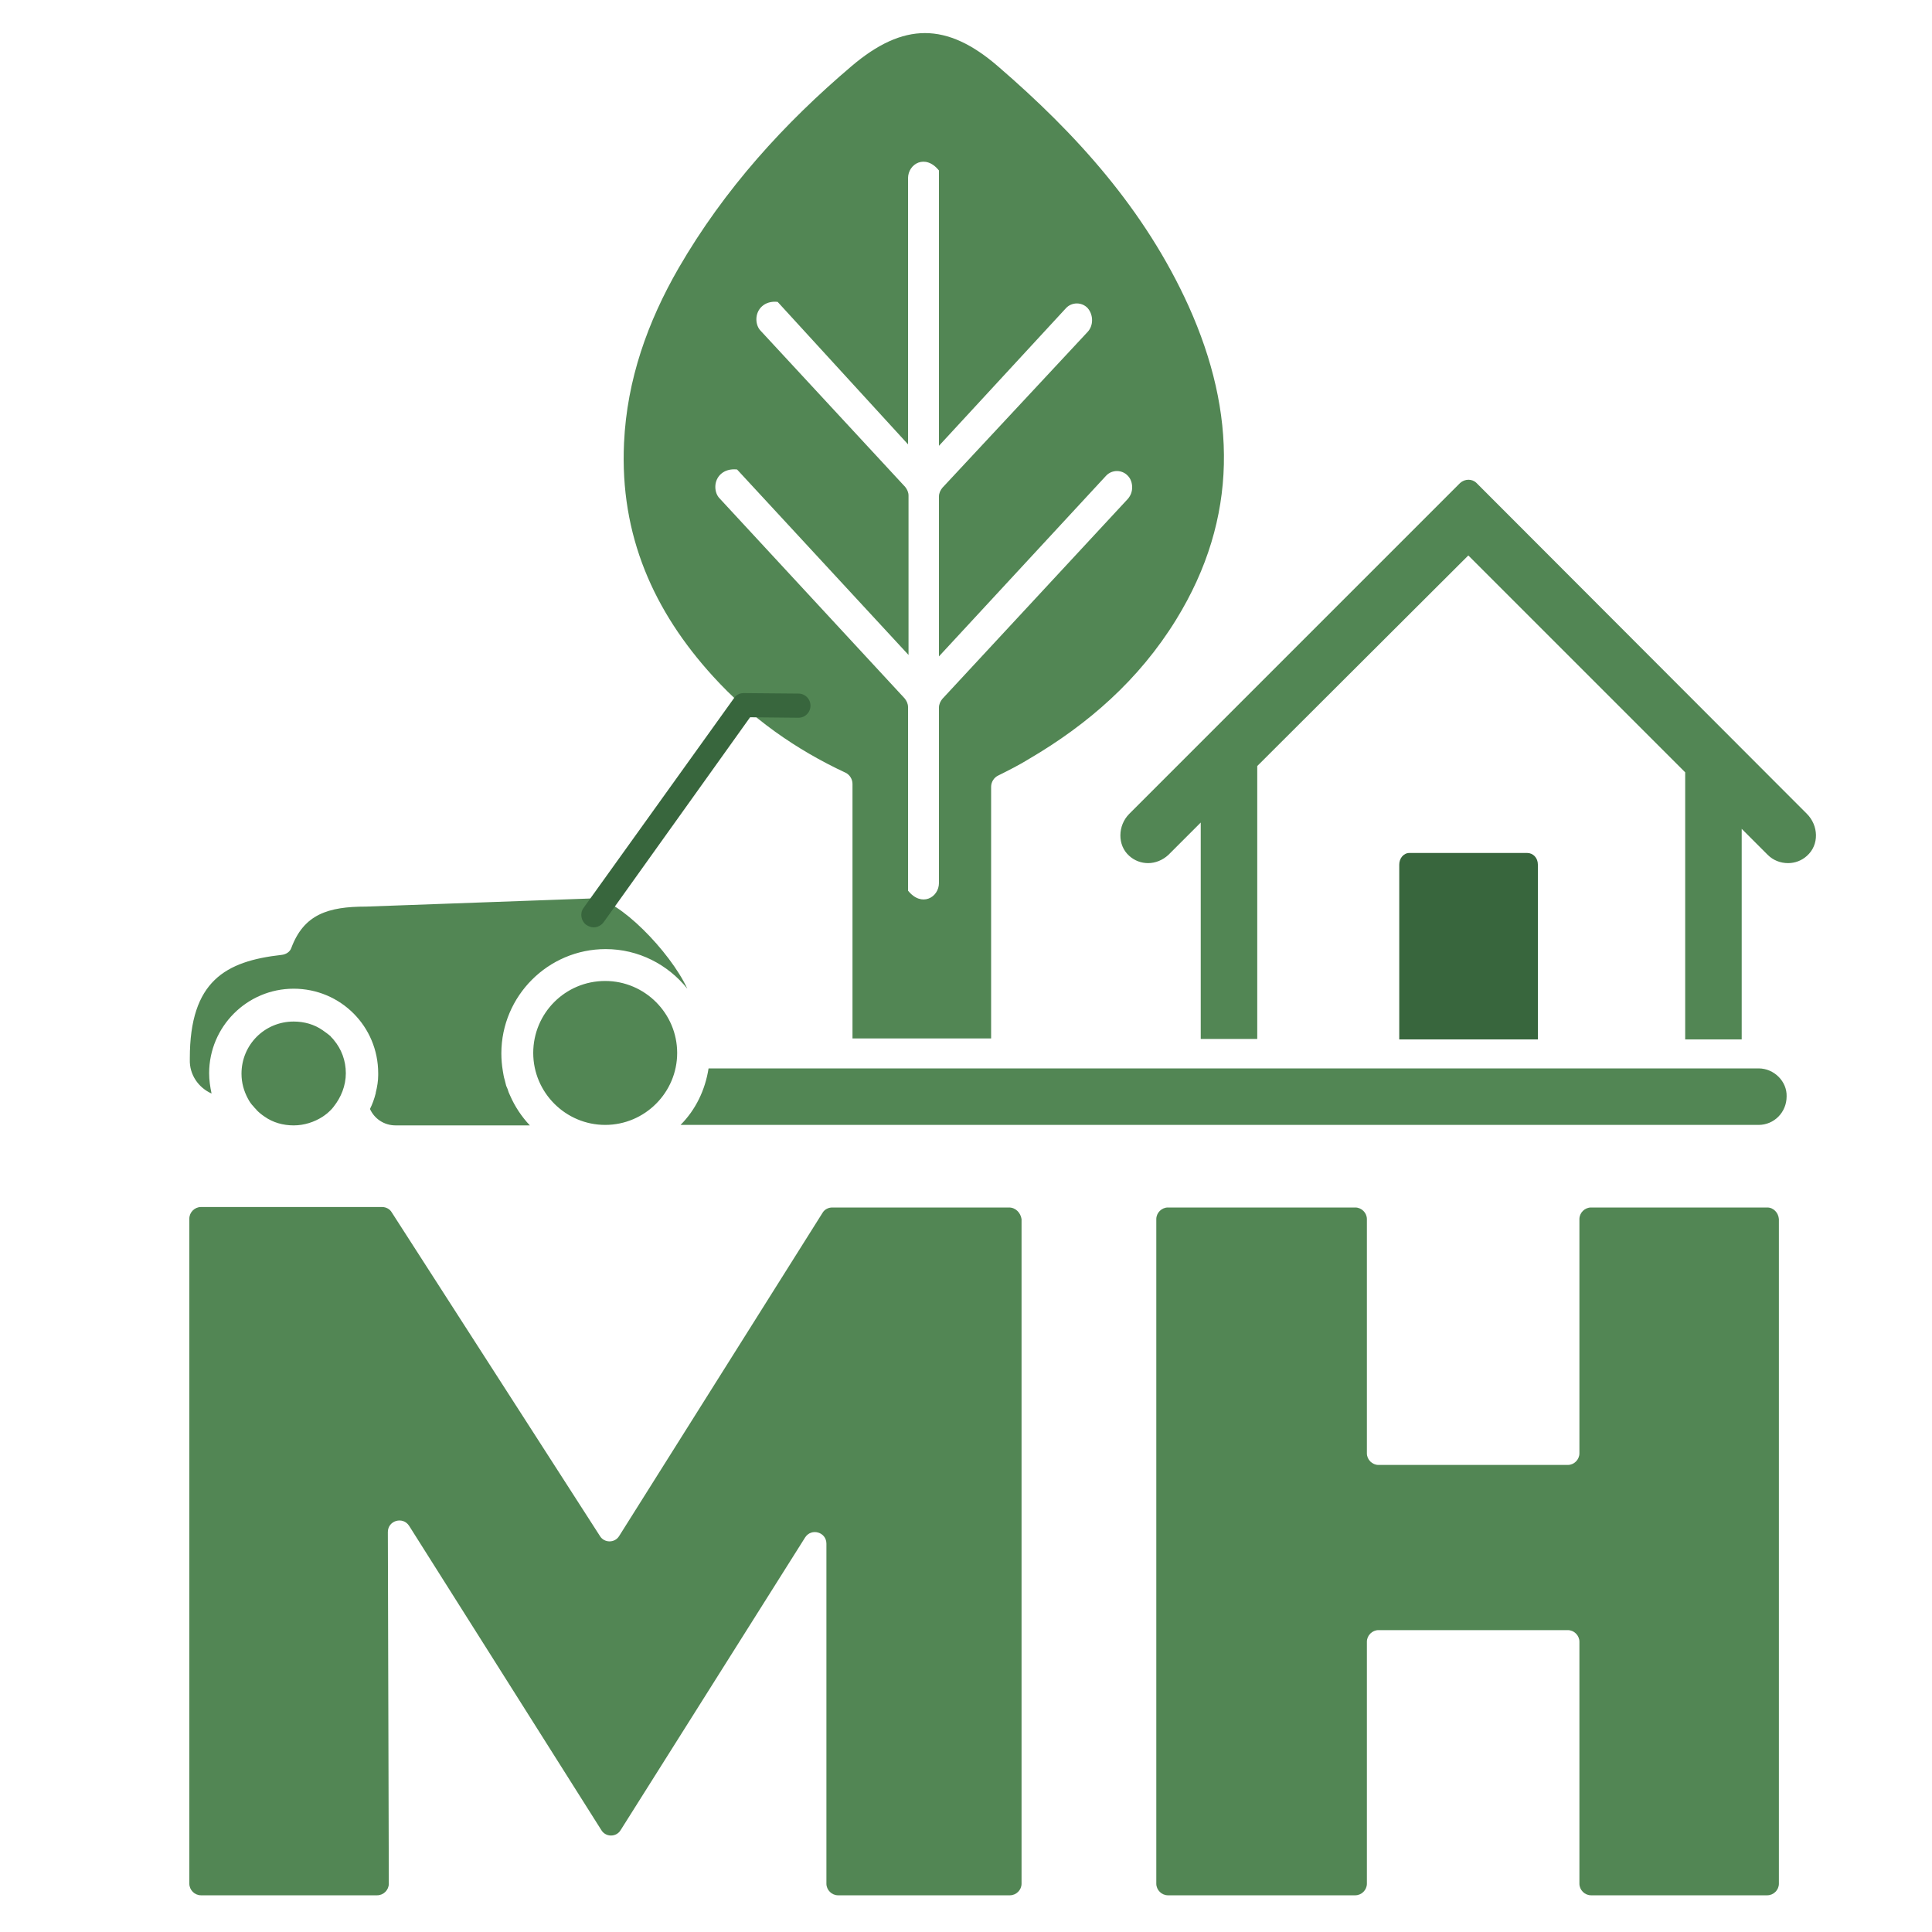 <?xml version="1.0" encoding="utf-8"?>
<!-- Generator: Adobe Illustrator 25.2.3, SVG Export Plug-In . SVG Version: 6.00 Build 0)  -->
<svg version="1.1" id="Ebene_1" xmlns="http://www.w3.org/2000/svg" xmlns:xlink="http://www.w3.org/1999/xlink" x="0px" y="0px"
	 viewBox="0 0 400 400" style="enable-background:new 0 0 400 400;" xml:space="preserve">
<style type="text/css">
	.st0{fill:#528654;}
	.st1{fill:#38663D;}
</style>
<path class="st0" d="M125.3,203.1c8.2,0,14.9,6.7,14.9,14.9s-6.7,14.9-14.9,14.9s-14.9-6.7-14.9-14.9S117,203.1,125.3,203.1z
	 M43.8,226.4c-0.3-1.4-0.5-2.8-0.5-4.2c0-9.6,7.8-17.5,17.5-17.5s17.5,7.8,17.5,17.5c0,0.1,0,0.3,0,0.4c0,0,0,0,0,0
	c0,1.2-0.2,2.4-0.5,3.6c0,0,0,0,0,0.1c-0.3,1.2-0.7,2.3-1.2,3.3c0.9,2,2.9,3.4,5.3,3.4h27.8c-1.7-1.8-3.1-3.9-4.1-6.2
	c-0.2-0.4-0.4-0.9-0.5-1.3c-0.1-0.2-0.2-0.5-0.3-0.7c-0.1-0.4-0.2-0.8-0.3-1.2c-0.2-0.6-0.3-1.3-0.4-1.9c-0.2-1.2-0.3-2.4-0.3-3.6
	c0-11.9,9.7-21.6,21.6-21.6c6.8,0,12.9,3.2,16.9,8.2c-3.6-7.8-14.4-18.7-19.4-18.7l-47.1,1.7c-7.9,0-12.9,1.6-15.5,8.6
	c-0.3,0.8-1.1,1.3-2,1.4c-11.6,1.3-19,5.4-19,21.4v0.3C39.2,222.5,41.1,225.2,43.8,226.4z M66.8,213.3c-1.7-1.2-3.8-1.8-6-1.8
	c-6,0-10.8,4.8-10.8,10.8c0,1.9,0.5,3.6,1.3,5.1c0.3,0.6,0.7,1.2,1.2,1.7c0.2,0.3,0.5,0.5,0.7,0.8c0.5,0.5,1,0.9,1.6,1.3
	c1.7,1.2,3.8,1.8,6,1.8c2.2,0,4.3-0.7,6-1.8c0.6-0.4,1.1-0.8,1.6-1.3c0.2-0.2,0.5-0.5,0.7-0.8c1.5-1.9,2.5-4.3,2.5-6.9
	s-0.9-5-2.5-6.9c-0.2-0.3-0.5-0.5-0.7-0.8C67.9,214.1,67.4,213.7,66.8,213.3z M147.6,140c-12.2-13.4-19.3-29.1-18.4-48.3
	c0.6-13.1,4.9-25.1,11.3-36.2c9.5-16.4,21.9-30,35.8-41.8c10.7-9.1,19.7-9.2,30.4,0.1c16,13.8,30.3,29.5,39.4,49.6
	c9.9,22,10.4,43.8-2.6,64.9c-7.7,12.5-18.3,21.7-30.4,28.8c-2.1,1.3-4.3,2.4-6.5,3.5c-0.8,0.4-1.4,1.3-1.4,2.3l0,45.1
	c0,0.1,0,0.3,0,0.4v6.4c0,0,0,0.1,0,0.1v0.1h-28.7v-52.7c0-1-0.6-1.9-1.4-2.3C164.8,155.2,155.5,148.7,147.6,140z M148.1,100.8
	c0,0.9,0.3,1.8,0.9,2.4l38.3,41.4c0.4,0.5,0.7,1.1,0.7,1.8l0,38c2.8,3.5,6.4,1.4,6.4-1.6l0-36.3c0-0.7,0.3-1.3,0.7-1.8l38.4-41.4
	c0.6-0.7,0.9-1.5,0.9-2.4c0-0.9-0.3-1.8-0.9-2.4c-1.2-1.3-3.3-1.3-4.5,0l-34.6,37.4l0-33.1c0-0.7,0.3-1.3,0.7-1.8l30.1-32.3
	c1.2-1.3,1.2-3.5,0-4.9c-1.2-1.3-3.3-1.3-4.5,0l-26.3,28.5v-57c-2.8-3.5-6.4-1.4-6.4,1.6v55.1L161,62.5c-2.7-0.3-4.4,1.5-4.4,3.6
	c0,0.9,0.3,1.8,0.9,2.4l29.9,32.3c0.4,0.5,0.7,1.1,0.7,1.8l0,33l-35.5-38.4C149.8,96.9,148.1,98.7,148.1,100.8z M364.1,221.2H146.7
	c-0.7,4.5-2.7,8.6-5.8,11.7h223.2c3.2,0,5.8-2.6,5.8-5.9v0C370,223.9,367.3,221.2,364.1,221.2z M374.1,168.5L305.7,100
	c-0.9-0.9-2.4-0.9-3.4,0l-68.5,68.5c-2.4,2.4-2.5,6.5,0,8.7c1.1,1,2.5,1.5,3.9,1.5c1.5,0,3-0.6,4.2-1.7l6.7-6.7v44.8h11.7v-56.5
	L304,115l44.9,44.9v55.3h11.7v-43.6l5.4,5.4c1.1,1.1,2.6,1.7,4.2,1.7c1.4,0,2.8-0.5,3.9-1.5C376.7,174.9,376.5,170.9,374.1,168.5z
	 M365.9,250h-36.5c-1.3,0-2.4,1.1-2.4,2.4v48.5c0,1.3-1.1,2.4-2.4,2.4h-39.2c-1.3,0-2.4-1.1-2.4-2.4v-48.5c0-1.3-1.1-2.4-2.4-2.4
	h-38.8c-1.3,0-2.4,1.1-2.4,2.4v137.6c0,1.3,1.1,2.4,2.4,2.4h38.8c1.3,0,2.4-1.1,2.4-2.4v-50.1c0-1.3,1.1-2.4,2.4-2.4h39.2
	c1.3,0,2.4,1.1,2.4,2.4v50.1c0,1.3,1.1,2.4,2.4,2.4h36.5c1.3,0,2.4-1.1,2.4-2.4V252.4C368.2,251.1,367.2,250,365.9,250z M208.9,250
	h-36.6c-0.8,0-1.6,0.4-2,1.1L128.2,318c-0.9,1.5-3.1,1.5-4,0l-43.1-67c-0.4-0.7-1.2-1.1-2-1.1H41.6c-1.3,0-2.4,1.1-2.4,2.4V390
	c0,1.3,1.1,2.4,2.4,2.4h36.5c1.3,0,2.4-1.1,2.4-2.4l-0.2-72.8c0-2.4,3.1-3.3,4.4-1.3l39.8,63c0.9,1.5,3.1,1.5,4,0l38.2-60.6
	c1.3-2,4.4-1.1,4.4,1.3V390c0,1.3,1.1,2.4,2.4,2.4h35.6c1.3,0,2.4-1.1,2.4-2.4V252.4C211.3,251.1,210.3,250,208.9,250z"/>
<path class="st1" d="M122.9,192c-0.5,0-1-0.2-1.5-0.5c-1.1-0.8-1.4-2.4-0.6-3.5l31.2-43.5c0.5-0.7,1.2-1,2-1c0,0,0,0,0,0l11.3,0.1
	c1.4,0,2.5,1.1,2.5,2.5c0,1.4-1.1,2.5-2.5,2.5c0,0,0,0,0,0l-10-0.1L125,190.9C124.5,191.6,123.7,192,122.9,192z M316.2,176.6h-24.4
	c-1.2,0-2.1,1.1-2.1,2.4v36.2h28.7v-36.2C318.4,177.6,317.4,176.6,316.2,176.6z"/>
</svg>

